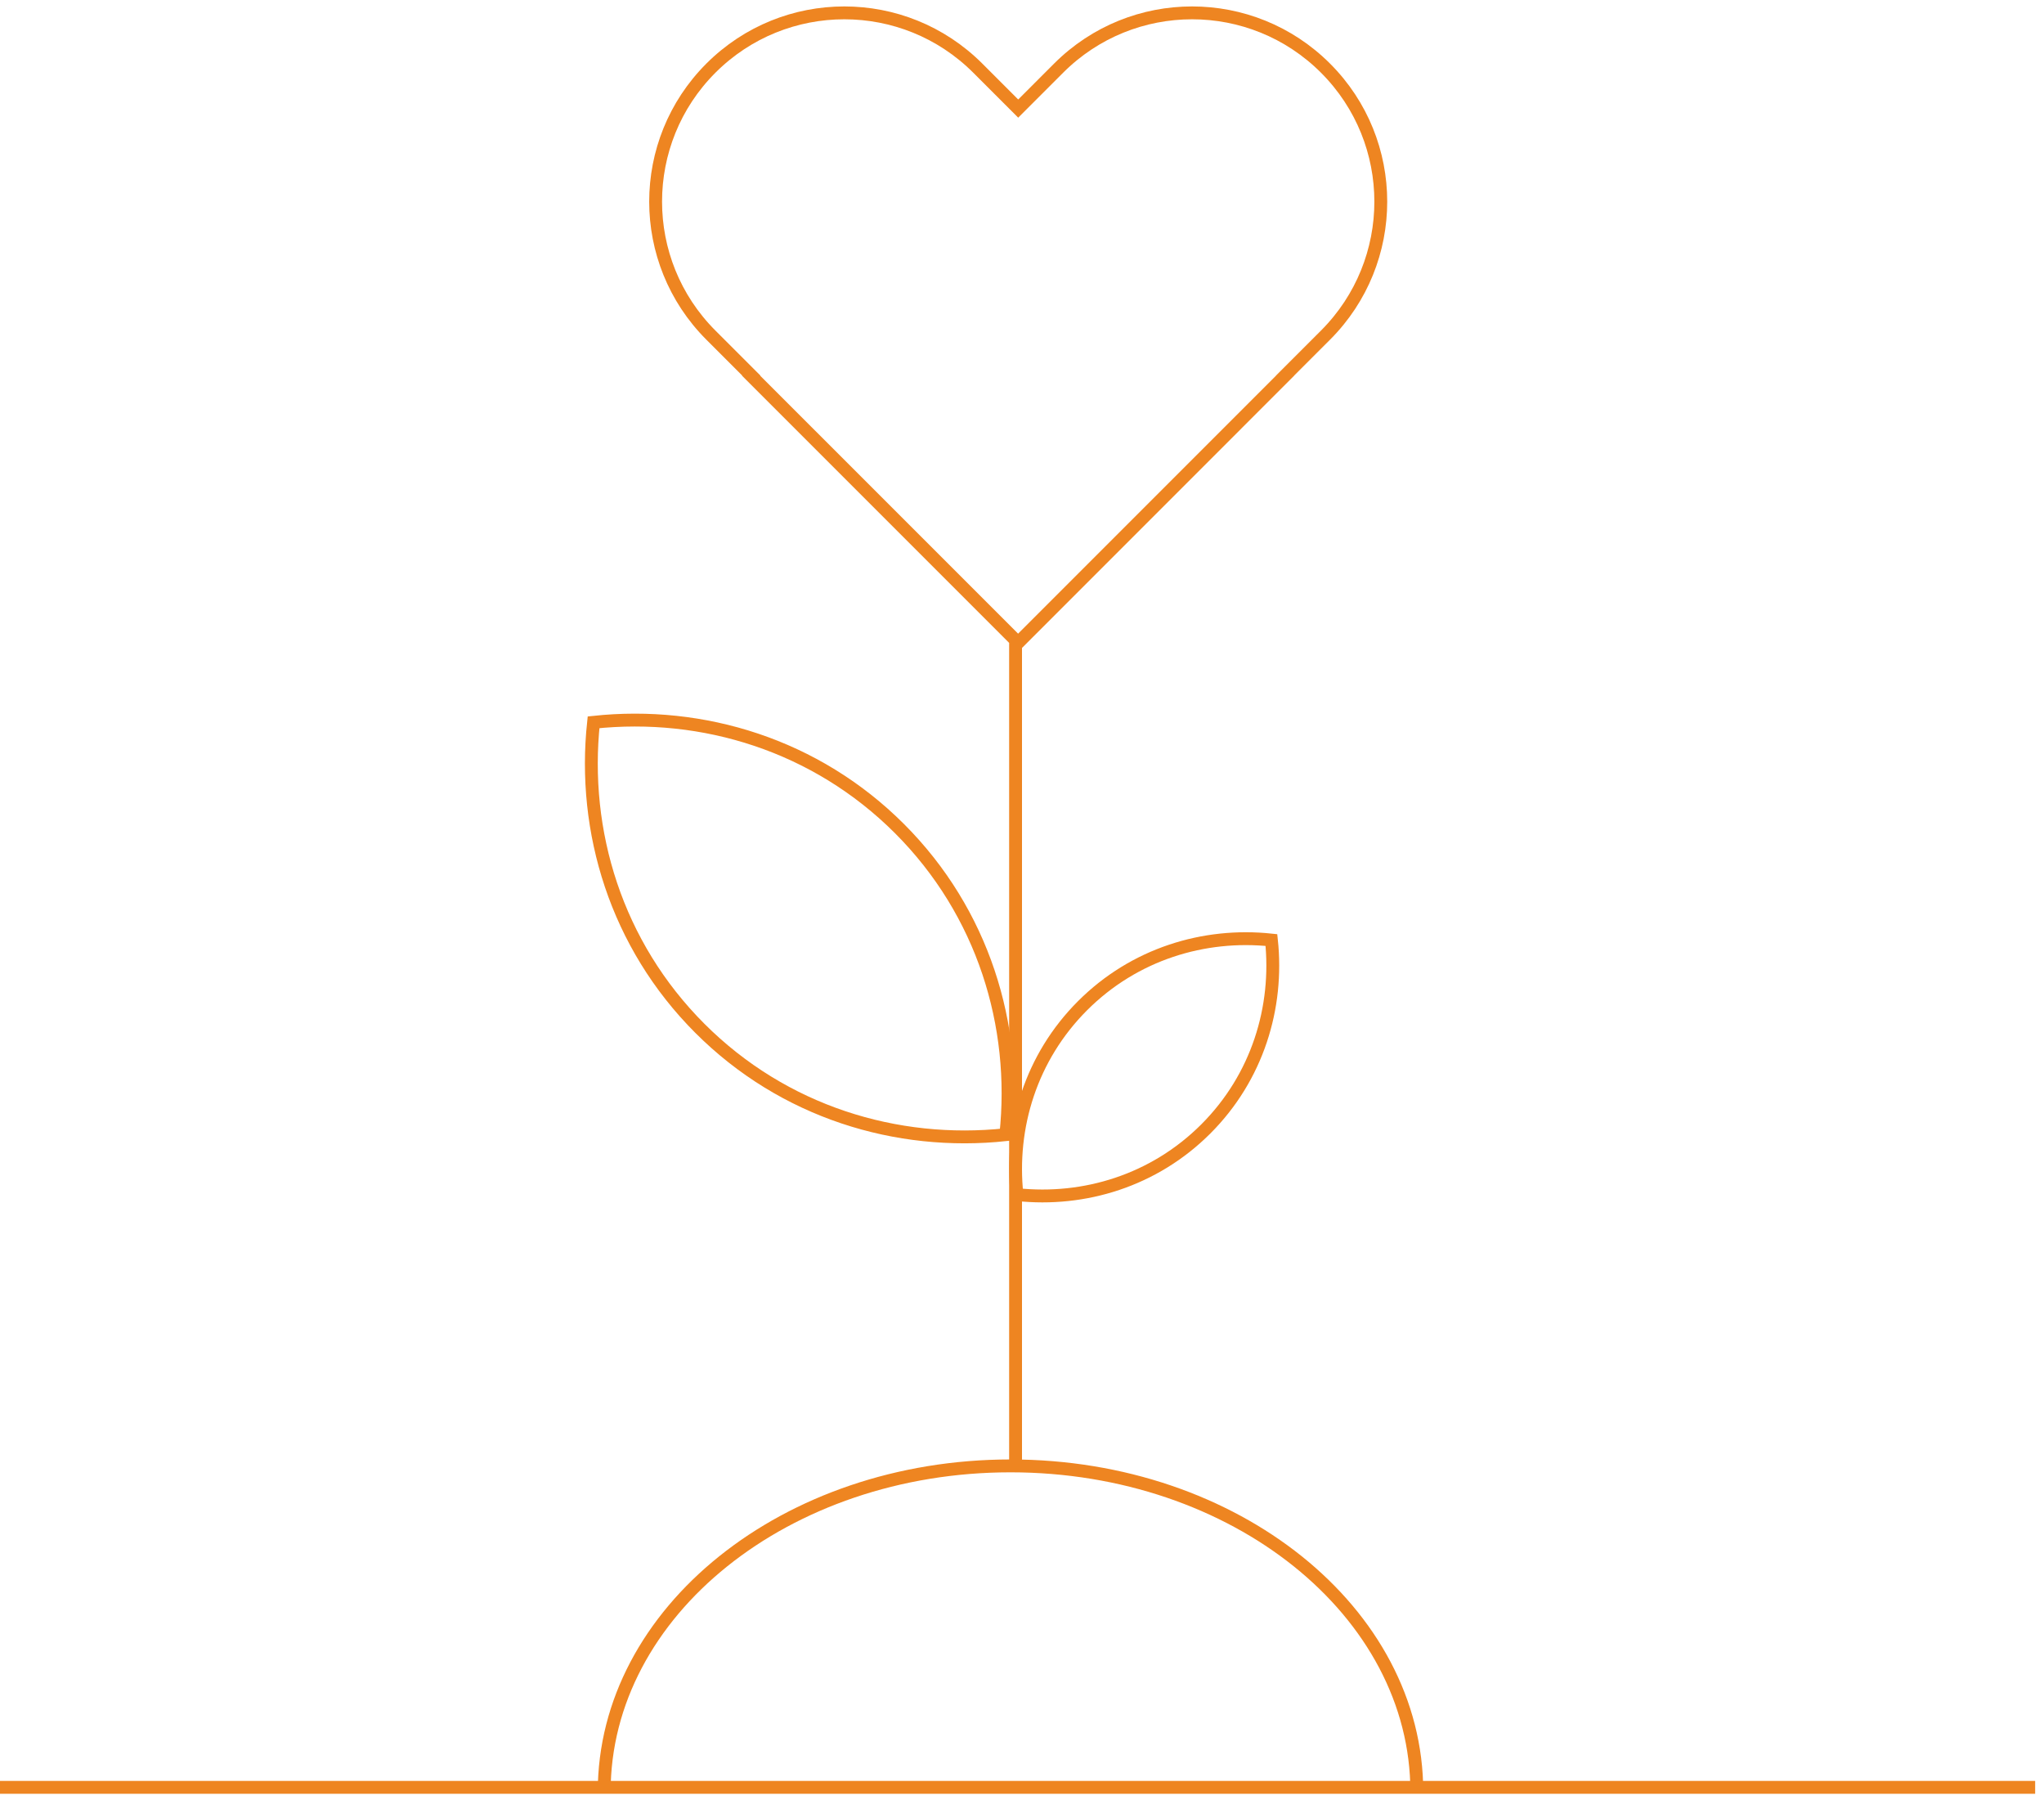 <?xml version="1.0" encoding="UTF-8"?>
<svg width="159px" height="140px" viewBox="0 0 159 140" version="1.1" xmlns="http://www.w3.org/2000/svg" xmlns:xlink="http://www.w3.org/1999/xlink">
    <!-- Generator: Sketch 50.2 (55047) - http://www.bohemiancoding.com/sketch -->
    <title>Group</title>
    <desc>Created with Sketch.</desc>
    <defs></defs>
    <g id="Page-1" stroke="none" stroke-width="1" fill="none" fill-rule="evenodd">
        <g id="Group" transform="translate(0, 1)" stroke="#EE8521">
            <path d="M103.11,4.3 C97.378,-1.433 88.083,-1.433 82.348,4.3 L79.205,7.444 L76.061,4.3 C70.328,-1.433 61.032,-1.433 55.299,4.3 C49.567,10.033 49.567,19.328 55.299,25.062 L58.443,28.205 L58.429,28.219 L79.192,48.981 L79.205,48.967 L79.211,48.971 L99.971,28.21 L99.966,28.205 L103.11,25.062 C108.843,19.328 108.843,10.033 103.11,4.3 Z" id="Stroke-1"></path>
            <path d="M79,49 L79,112.628" id="Stroke-3"></path>
            <path d="M54.442,78.972 C60.951,85.481 69.752,88.15 78.243,87.243 C79.15,78.752 76.481,69.951 69.972,63.442 C63.463,56.934 54.663,54.264 46.172,55.172 C45.265,63.662 47.934,72.464 54.442,78.972 Z" id="Stroke-5"></path>
            <path d="M84.211,77.211 C80.193,81.229 78.546,86.661 79.107,91.902 C84.348,92.462 89.779,90.815 93.797,86.797 C97.815,82.779 99.462,77.347 98.902,72.106 C93.661,71.546 88.229,73.193 84.211,77.211 Z" id="Stroke-7"></path>
            <path d="M47,138.342 C47,124.346 61.15,113 78.606,113 C96.062,113 110.212,124.346 110.212,138.342" id="Stroke-9"></path>
            <path d="M0,138 L158.312,138" id="Stroke-11"></path>
        </g>
    </g>
</svg>